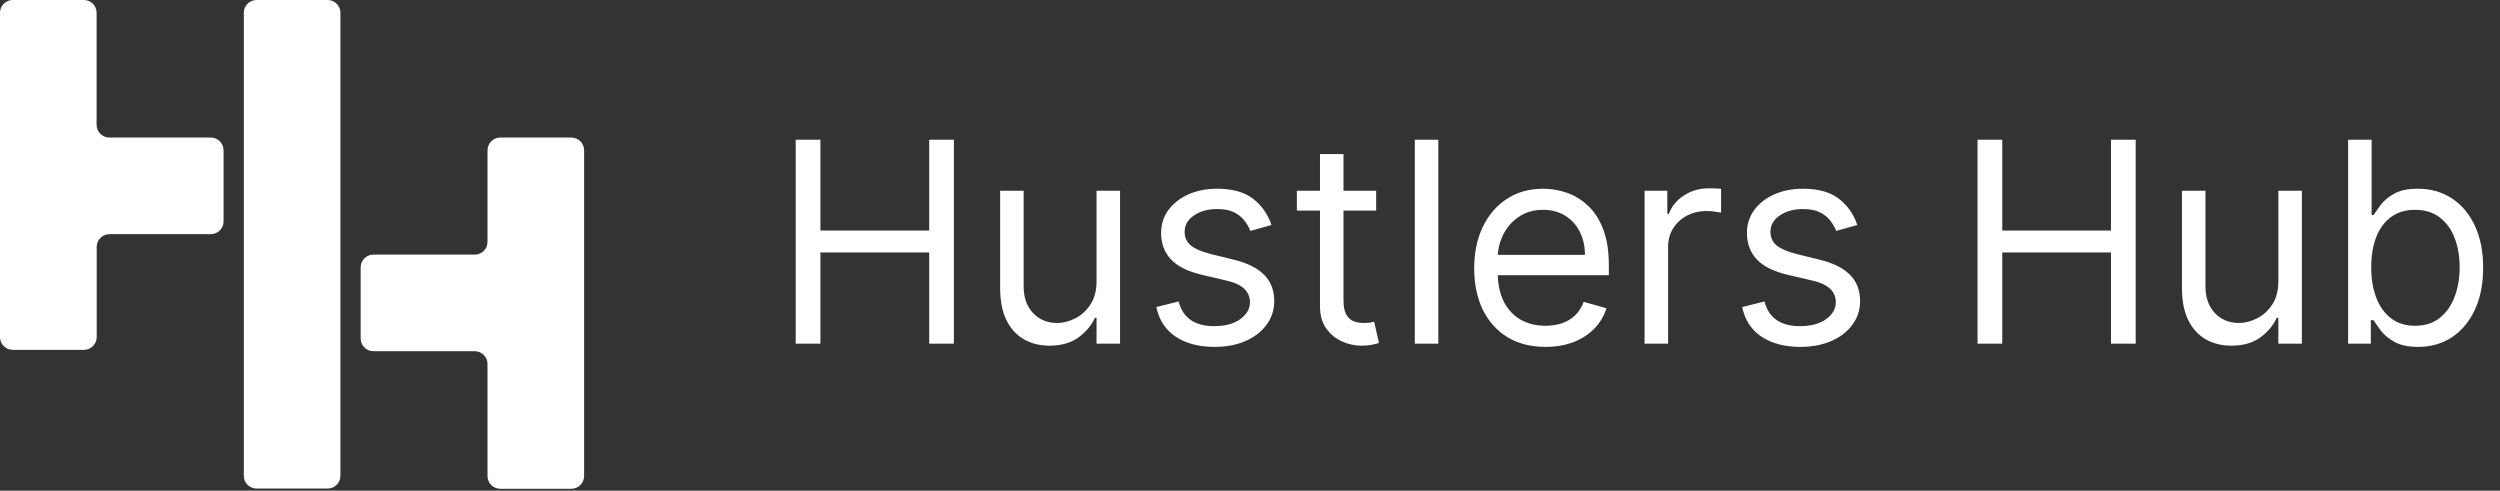 <svg width="214" height="42" viewBox="0 0 214 42" fill="none" xmlns="http://www.w3.org/2000/svg">
<rect x="0" y="0" width="214" height="42" fill="#333333" stroke="none"/>
<path d="M21.962 0C21.359 0 20.871 0.489 20.871 1.091V40.73C20.871 41.333 21.359 41.821 21.962 41.821H28.048C28.651 41.821 29.139 41.333 29.139 40.73V1.091C29.139 0.489 28.651 0 28.048 0H21.962Z" fill="white"/>
<path d="M8.269 1.091C8.269 0.489 7.78 0 7.177 0H1.091C0.489 0 0 0.489 0 1.091V28.855C0 29.458 0.489 29.946 1.091 29.946H7.187C7.79 29.946 8.278 29.458 8.278 28.855V21.135C8.278 20.532 8.767 20.044 9.37 20.044H18.046C18.648 20.044 19.137 19.555 19.137 18.952V12.867C19.137 12.264 18.648 11.775 18.046 11.775H9.36C8.757 11.775 8.269 11.287 8.269 10.684V1.091Z" fill="white"/>
<path d="M30.873 28.973C30.873 29.575 31.361 30.064 31.964 30.064H40.64C41.243 30.064 41.731 30.553 41.731 31.155V40.748C41.731 41.351 42.22 41.839 42.823 41.839H48.908C49.511 41.839 50 41.351 50 40.748V12.867C50 12.264 49.511 11.775 48.908 11.775H42.823C42.22 11.775 41.731 12.264 41.731 12.867V20.704C41.731 21.307 41.243 21.795 40.64 21.795H31.964C31.361 21.795 30.873 22.284 30.873 22.887V28.973Z" fill="white"/>
<path d="M68.114 29.42V11.96H70.228V19.735H79.538V11.96H81.652V29.42H79.538V21.611H70.228V29.42H68.114ZM93.865 24.066V16.325H95.877V29.42H93.865V27.203H93.728C93.421 27.868 92.944 28.434 92.296 28.9C91.648 29.36 90.83 29.59 89.841 29.59C89.022 29.59 88.295 29.411 87.658 29.053C87.022 28.69 86.522 28.144 86.158 27.416C85.794 26.683 85.612 25.76 85.612 24.646V16.325H87.624V24.509C87.624 25.464 87.891 26.226 88.426 26.794C88.966 27.363 89.653 27.647 90.489 27.647C90.989 27.647 91.498 27.519 92.015 27.263C92.538 27.007 92.975 26.615 93.328 26.087C93.686 25.558 93.865 24.884 93.865 24.066ZM108.837 19.258L107.03 19.769C106.916 19.468 106.749 19.175 106.527 18.891C106.311 18.601 106.015 18.363 105.64 18.175C105.265 17.988 104.785 17.894 104.2 17.894C103.398 17.894 102.73 18.078 102.196 18.448C101.668 18.812 101.403 19.275 101.403 19.837C101.403 20.338 101.585 20.733 101.949 21.023C102.313 21.312 102.881 21.554 103.654 21.747L105.598 22.225C106.769 22.509 107.641 22.944 108.215 23.529C108.789 24.109 109.076 24.856 109.076 25.771C109.076 26.521 108.86 27.192 108.428 27.783C108.002 28.374 107.405 28.84 106.638 29.181C105.871 29.522 104.978 29.693 103.961 29.693C102.625 29.693 101.52 29.403 100.645 28.823C99.769 28.243 99.215 27.397 98.982 26.283L100.892 25.805C101.074 26.51 101.418 27.038 101.923 27.391C102.435 27.743 103.103 27.919 103.927 27.919C104.865 27.919 105.609 27.721 106.16 27.323C106.717 26.919 106.996 26.436 106.996 25.873C106.996 25.419 106.837 25.038 106.518 24.731C106.2 24.418 105.711 24.185 105.052 24.032L102.87 23.52C101.67 23.236 100.789 22.796 100.227 22.199C99.67 21.597 99.391 20.843 99.391 19.94C99.391 19.201 99.599 18.547 100.014 17.979C100.434 17.411 101.005 16.965 101.727 16.64C102.455 16.317 103.279 16.155 104.2 16.155C105.495 16.155 106.513 16.439 107.252 17.007C107.996 17.576 108.525 18.326 108.837 19.258ZM117.8 16.325V18.03H111.013V16.325H117.8ZM112.991 13.188H115.003V25.669C115.003 26.237 115.086 26.663 115.25 26.948C115.421 27.226 115.637 27.414 115.898 27.51C116.166 27.601 116.447 27.647 116.742 27.647C116.964 27.647 117.146 27.635 117.288 27.613C117.43 27.584 117.544 27.561 117.629 27.544L118.038 29.352C117.902 29.403 117.711 29.454 117.467 29.505C117.223 29.562 116.913 29.59 116.538 29.59C115.969 29.59 115.412 29.468 114.867 29.224C114.327 28.979 113.878 28.607 113.52 28.107C113.167 27.607 112.991 26.976 112.991 26.214V13.188ZM123.119 11.96V29.42H121.107V11.96H123.119ZM132.295 29.693C131.033 29.693 129.944 29.414 129.029 28.857C128.12 28.295 127.418 27.51 126.924 26.504C126.435 25.493 126.191 24.316 126.191 22.975C126.191 21.634 126.435 20.451 126.924 19.428C127.418 18.4 128.106 17.598 128.987 17.024C129.873 16.445 130.908 16.155 132.09 16.155C132.772 16.155 133.446 16.268 134.111 16.496C134.775 16.723 135.381 17.092 135.926 17.604C136.472 18.11 136.907 18.78 137.231 19.616C137.555 20.451 137.717 21.48 137.717 22.702V23.555H127.623V21.815H135.671C135.671 21.076 135.523 20.417 135.227 19.837C134.937 19.258 134.523 18.8 133.983 18.465C133.448 18.13 132.818 17.962 132.09 17.962C131.289 17.962 130.595 18.161 130.01 18.559C129.43 18.951 128.984 19.462 128.671 20.093C128.359 20.724 128.203 21.401 128.203 22.122V23.282C128.203 24.271 128.373 25.109 128.714 25.797C129.061 26.479 129.541 26.999 130.155 27.357C130.769 27.709 131.482 27.885 132.295 27.885C132.823 27.885 133.301 27.811 133.727 27.664C134.159 27.51 134.531 27.283 134.844 26.982C135.156 26.675 135.398 26.294 135.568 25.839L137.512 26.385C137.307 27.044 136.964 27.624 136.481 28.124C135.997 28.619 135.401 29.005 134.69 29.284C133.98 29.556 133.181 29.693 132.295 29.693ZM140.777 29.42V16.325H142.721V18.303H142.857C143.096 17.655 143.528 17.129 144.153 16.726C144.778 16.322 145.483 16.12 146.268 16.12C146.415 16.12 146.6 16.123 146.822 16.129C147.043 16.135 147.211 16.143 147.325 16.155V18.201C147.256 18.184 147.1 18.158 146.856 18.124C146.617 18.084 146.364 18.064 146.097 18.064C145.46 18.064 144.892 18.198 144.392 18.465C143.898 18.726 143.505 19.09 143.215 19.556C142.931 20.017 142.789 20.542 142.789 21.133V29.42H140.777ZM158.985 19.258L157.178 19.769C157.064 19.468 156.896 19.175 156.675 18.891C156.459 18.601 156.163 18.363 155.788 18.175C155.413 17.988 154.933 17.894 154.347 17.894C153.546 17.894 152.878 18.078 152.344 18.448C151.815 18.812 151.551 19.275 151.551 19.837C151.551 20.338 151.733 20.733 152.097 21.023C152.46 21.312 153.029 21.554 153.802 21.747L155.746 22.225C156.916 22.509 157.789 22.944 158.363 23.529C158.937 24.109 159.224 24.856 159.224 25.771C159.224 26.521 159.008 27.192 158.576 27.783C158.15 28.374 157.553 28.84 156.786 29.181C156.018 29.522 155.126 29.693 154.109 29.693C152.773 29.693 151.668 29.403 150.792 28.823C149.917 28.243 149.363 27.397 149.13 26.283L151.04 25.805C151.221 26.51 151.565 27.038 152.071 27.391C152.583 27.743 153.25 27.919 154.075 27.919C155.012 27.919 155.757 27.721 156.308 27.323C156.865 26.919 157.144 26.436 157.144 25.873C157.144 25.419 156.985 25.038 156.666 24.731C156.348 24.418 155.859 24.185 155.2 24.032L153.017 23.52C151.818 23.236 150.937 22.796 150.375 22.199C149.818 21.597 149.539 20.843 149.539 19.94C149.539 19.201 149.747 18.547 150.161 17.979C150.582 17.411 151.153 16.965 151.875 16.64C152.603 16.317 153.427 16.155 154.347 16.155C155.643 16.155 156.661 16.439 157.399 17.007C158.144 17.576 158.673 18.326 158.985 19.258ZM169.277 29.42V11.96H171.392V19.735H180.701V11.96H182.815V29.42H180.701V21.611H171.392V29.42H169.277ZM195.028 24.066V16.325H197.04V29.42H195.028V27.203H194.891C194.585 27.868 194.107 28.434 193.459 28.9C192.811 29.36 191.993 29.59 191.004 29.59C190.185 29.59 189.458 29.411 188.821 29.053C188.185 28.69 187.685 28.144 187.321 27.416C186.957 26.683 186.775 25.76 186.775 24.646V16.325H188.787V24.509C188.787 25.464 189.054 26.226 189.589 26.794C190.129 27.363 190.816 27.647 191.652 27.647C192.152 27.647 192.661 27.519 193.178 27.263C193.701 27.007 194.138 26.615 194.491 26.087C194.849 25.558 195.028 24.884 195.028 24.066ZM200.998 29.42V11.96H203.01V18.405H203.18C203.328 18.178 203.533 17.888 203.794 17.536C204.061 17.178 204.442 16.859 204.936 16.581C205.436 16.297 206.113 16.155 206.965 16.155C208.068 16.155 209.04 16.43 209.881 16.982C210.722 17.533 211.379 18.314 211.85 19.326C212.322 20.338 212.558 21.531 212.558 22.907C212.558 24.293 212.322 25.495 211.85 26.513C211.379 27.524 210.725 28.309 209.89 28.866C209.054 29.417 208.091 29.693 206.999 29.693C206.158 29.693 205.485 29.553 204.979 29.275C204.473 28.991 204.084 28.67 203.811 28.312C203.538 27.948 203.328 27.647 203.18 27.408H202.941V29.42H200.998ZM202.976 22.872C202.976 23.861 203.12 24.734 203.41 25.49C203.7 26.24 204.124 26.828 204.681 27.255C205.238 27.675 205.92 27.885 206.727 27.885C207.568 27.885 208.27 27.664 208.832 27.22C209.401 26.771 209.827 26.169 210.111 25.413C210.401 24.651 210.546 23.805 210.546 22.872C210.546 21.952 210.404 21.122 210.12 20.383C209.841 19.639 209.418 19.05 208.849 18.618C208.287 18.181 207.579 17.962 206.727 17.962C205.908 17.962 205.221 18.169 204.664 18.584C204.107 18.994 203.686 19.568 203.402 20.306C203.118 21.04 202.976 21.895 202.976 22.872Z" fill="white"/>
</svg>
